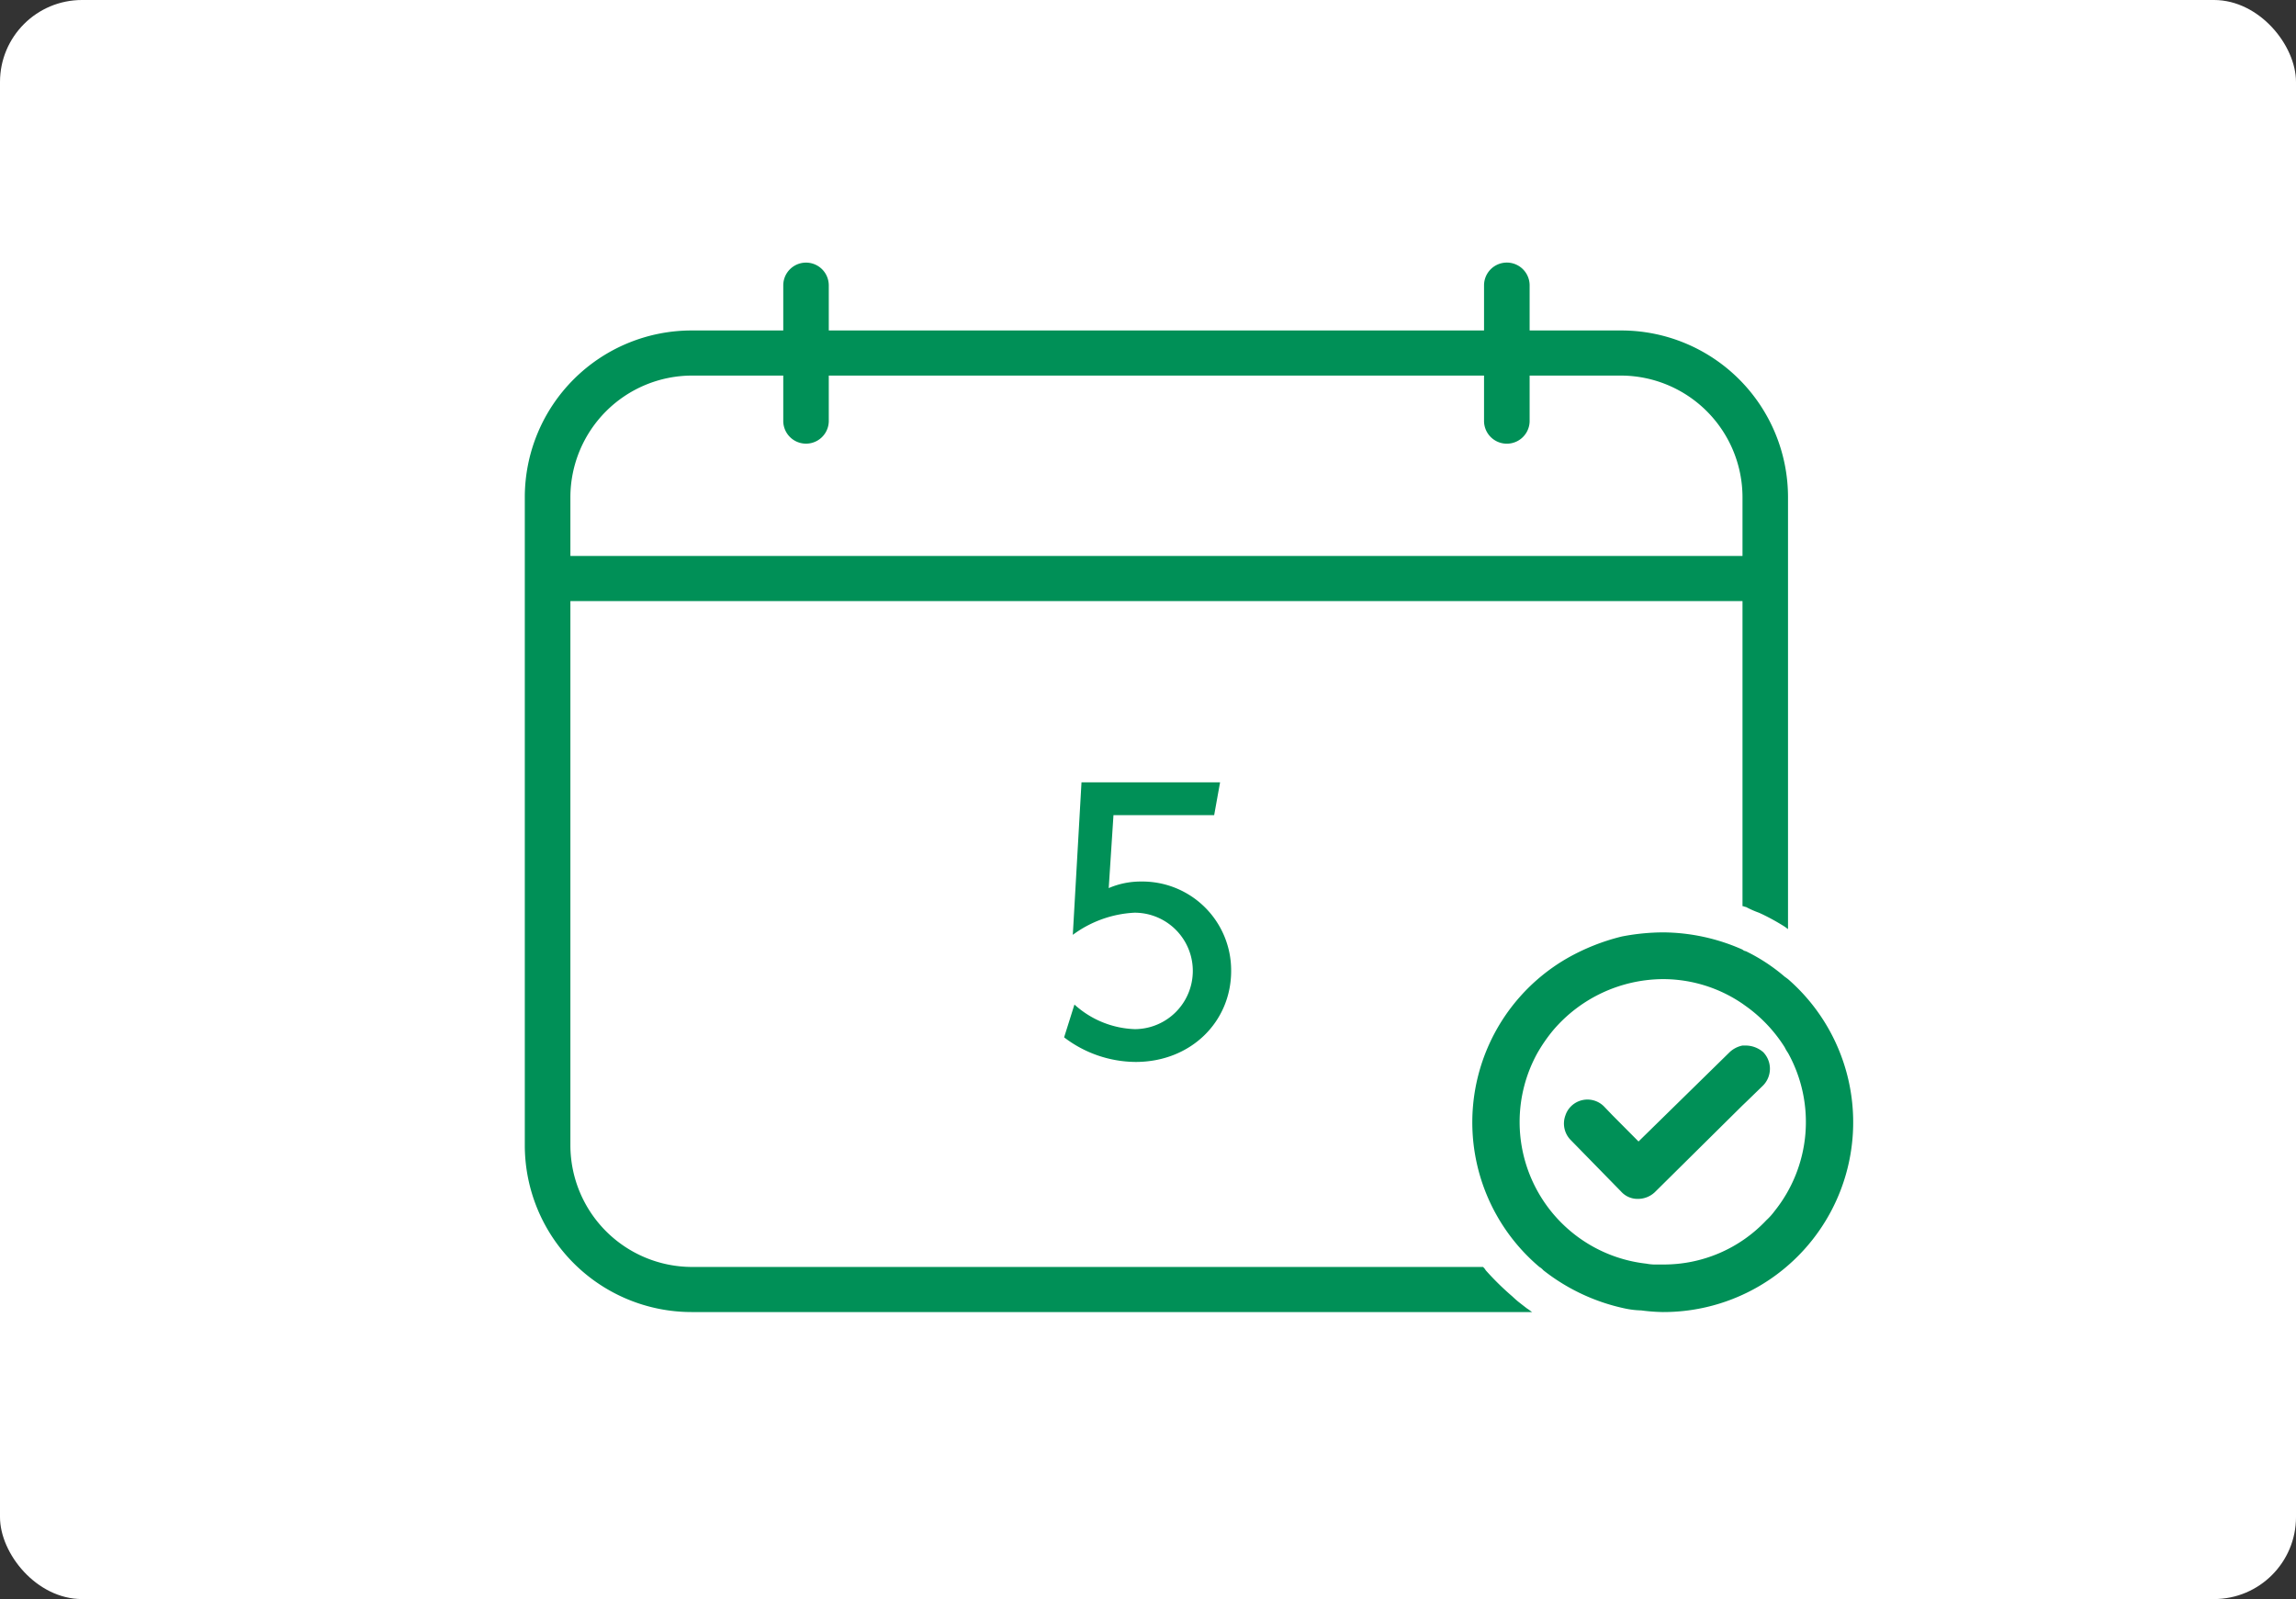 <svg id="img_doctor10.svg" xmlns="http://www.w3.org/2000/svg" width="280" height="195" viewBox="0 0 280 195">
  <rect x="0" y="0" width="280" height="195" fill="#333333" stroke="none"/>
  <defs>
    <style>
      .cls-1 {
        fill: #fff;
      }

      .cls-2 {
        fill: #009057;
        fill-rule: evenodd;
      }
    </style>
  </defs>
  <rect id="長方形_874" data-name="長方形 874" class="cls-1" width="280" height="195" rx="10" ry="10"/>
  <path id="シェイプ_1542" data-name="シェイプ 1542" class="cls-2" d="M1338.11,10939.7c-0.24-.2-0.46-0.4-0.67-0.6a34.055,34.055,0,0,1-3.26-3.2,1.4,1.4,0,0,0-.33-0.4h-96.49a14.856,14.856,0,0,1-14.8-14.8v-66.4H1365.5v37.2c0.14,0,.28.1,0.42,0.1a11.4,11.4,0,0,0,1.58.7c0.22,0.1.44,0.2,0.64,0.3a26.872,26.872,0,0,1,2.5,1.4c0.14,0.1.27,0.2,0.41,0.3v-52.7a20.338,20.338,0,0,0-20.35-20.3h-11.16v-5.5a2.78,2.78,0,1,0-5.56,0v5.5h-79.91v-5.5a2.775,2.775,0,1,0-5.55,0v5.5h-11.16a20.347,20.347,0,0,0-20.36,20.3v79.1a20.347,20.347,0,0,0,20.36,20.3h102.49c-0.19-.1-0.39-0.3-0.58-0.4C1338.87,10940.3,1338.49,10940,1338.11,10939.7Zm-100.75-112.9h11.16v5.6a2.776,2.776,0,0,0,5.55,0v-5.6h79.91v5.6a2.781,2.781,0,0,0,5.56,0v-5.6h11.16a14.856,14.856,0,0,1,14.8,14.8v7.2H1222.56v-7.2A14.856,14.856,0,0,1,1237.36,10826.8Zm133.69,73.6c-0.13-.1-0.27-0.2-0.41-0.3a22.118,22.118,0,0,0-4.72-3.1,0.812,0.812,0,0,1-.42-0.2,24.177,24.177,0,0,0-9.73-2.1,27.123,27.123,0,0,0-4.98.5,25.907,25.907,0,0,0-6.75,2.7,23.094,23.094,0,0,0-3.31,37.6,1.848,1.848,0,0,1,.48.4,24.22,24.22,0,0,0,10.13,4.7,10.9,10.9,0,0,0,1.81.2,22.753,22.753,0,0,0,2.62.2A23.143,23.143,0,0,0,1371.05,10900.4Zm-1.65,28.3a7.569,7.569,0,0,1-.99,1.1,17.141,17.141,0,0,1-12.64,5.4h-0.69a5.616,5.616,0,0,1-1.29-.1,17.386,17.386,0,0,1-13.35-25.6,19.444,19.444,0,0,1,2-2.9,17.714,17.714,0,0,1,13.33-6.2,17.179,17.179,0,0,1,9.73,3l0.42,0.3a17.839,17.839,0,0,1,4.72,5,5.2,5.2,0,0,0,.41.7A17.361,17.361,0,0,1,1369.4,10928.7Zm-3.48-20.2h-0.42a3.2,3.2,0,0,0-1.56.8l-11.12,10.9-3.18-3.2-0.96-1a2.845,2.845,0,0,0-4.08-.1,2.772,2.772,0,0,0-.69,1.1,2.858,2.858,0,0,0,.62,3l6.16,6.3a2.687,2.687,0,0,0,2.04.9h0.04a3,3,0,0,0,2.02-.8l10.71-10.6,0.42-.4,2.06-2a2.911,2.911,0,0,0,.04-4.1A3.288,3.288,0,0,0,1365.92,10908.5Z" transform="translate(-1153 -10781)"/>
  <path id="_5" data-name="5" class="cls-2" d="M1292.16,10888.5a9.833,9.833,0,0,0-3.95.8l0.58-8.9h12.28l0.72-4h-16.9l-1.06,18.6a13.8,13.8,0,0,1,7.51-2.7,7.1,7.1,0,1,1,.05,14.2,11.516,11.516,0,0,1-7.36-3l-1.26,4a14.494,14.494,0,0,0,8.72,3c6.74,0,11.65-4.9,11.65-11.1A10.83,10.83,0,0,0,1292.16,10888.5Z" transform="translate(-1153 -10781)"/>
</svg>

